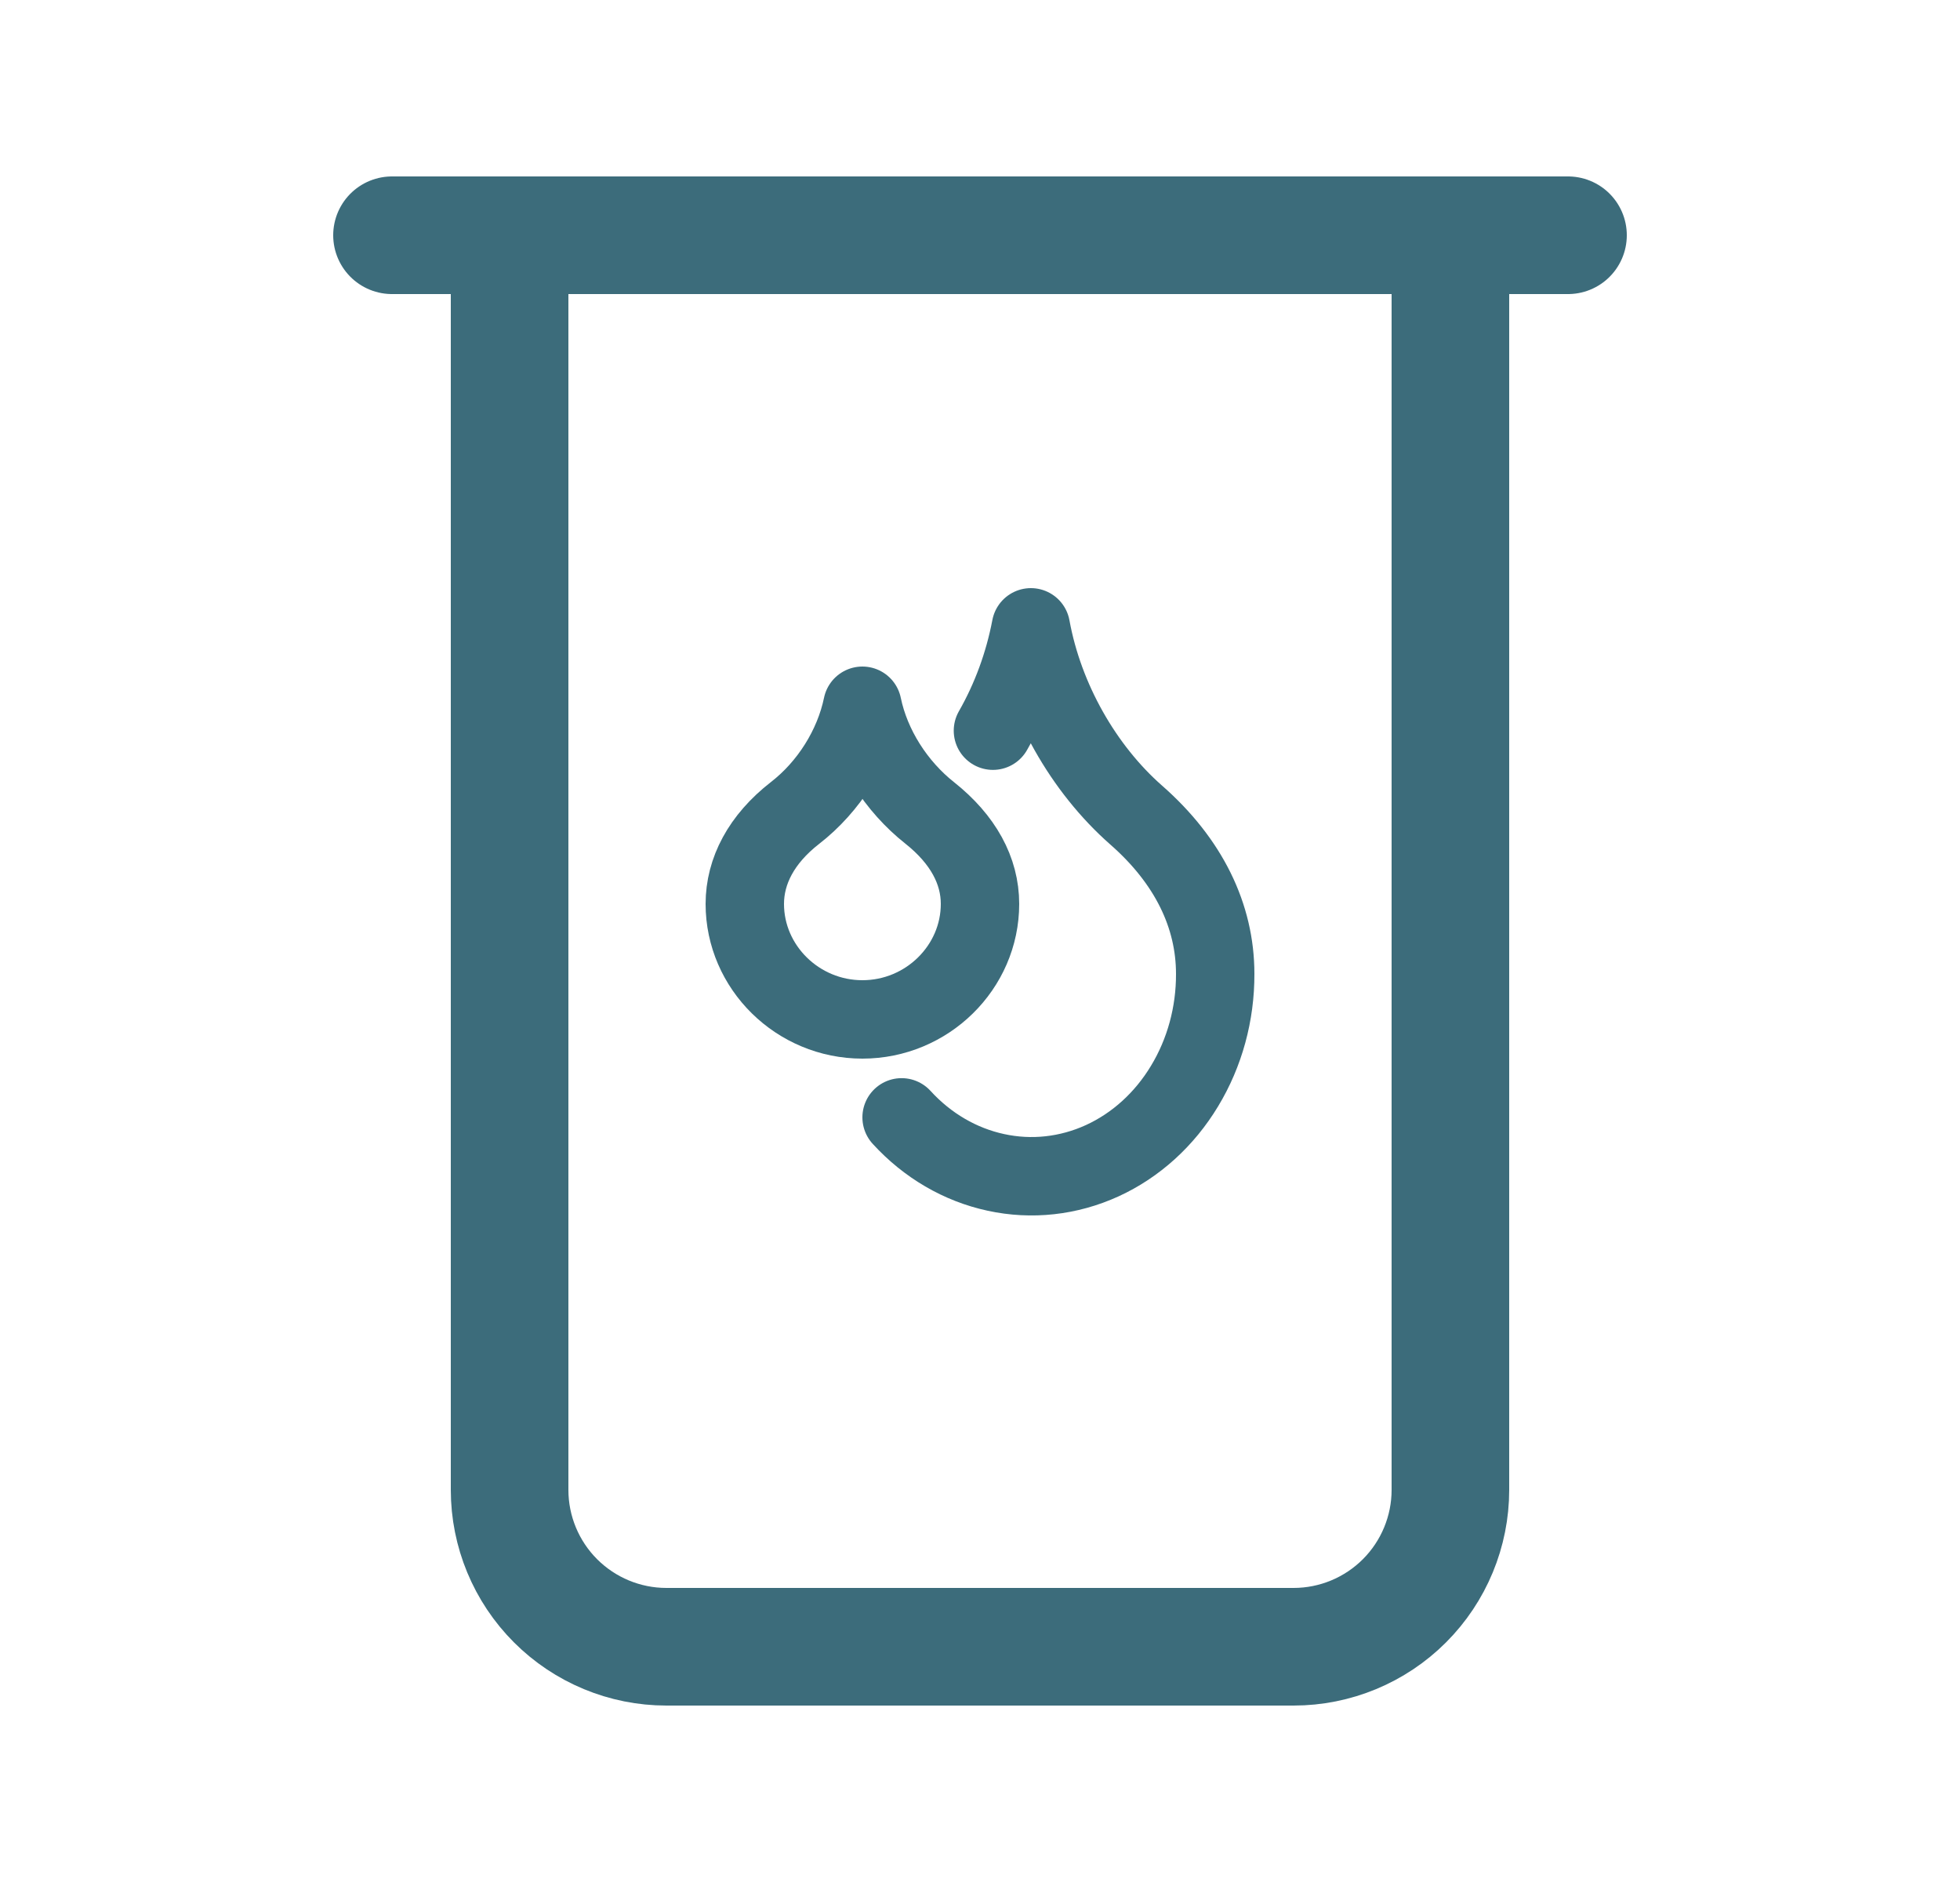 <svg width="25" height="24" viewBox="0 0 25 24" fill="none" xmlns="http://www.w3.org/2000/svg">
<path d="M5 3H20" stroke="#3C6C7B" stroke-width="1.5" stroke-linecap="round" stroke-linejoin="round"/>
<path d="M6.5 3V19C6.5 19.53 6.711 20.039 7.086 20.414C7.461 20.789 7.97 21 8.5 21H16.5C17.03 21 17.539 20.789 17.914 20.414C18.289 20.039 18.5 19.53 18.5 19V3" stroke="#3C6C7B" stroke-width="1.5" stroke-linecap="round" stroke-linejoin="round"/>
<path d="M11 13C11.825 13 12.5 12.335 12.5 11.527C12.5 11.105 12.286 10.706 11.859 10.367C11.431 10.029 11.109 9.527 11 9C10.891 9.527 10.572 10.033 10.141 10.367C9.71 10.702 9.5 11.109 9.5 11.527C9.5 12.335 10.175 13 11 13Z" stroke="#3C6C7B" stroke-linecap="round" stroke-linejoin="round"/>
<path d="M12.665 9.318C12.896 8.914 13.06 8.467 13.149 8C13.317 8.921 13.821 9.804 14.492 10.394C15.164 10.983 15.5 11.682 15.5 12.419C15.502 12.928 15.366 13.426 15.109 13.85C14.853 14.275 14.487 14.606 14.059 14.802C13.63 14.998 13.158 15.05 12.703 14.951C12.247 14.853 11.829 14.609 11.5 14.249" stroke="#3C6C7B" stroke-linecap="round" stroke-linejoin="round"/>
</svg>
